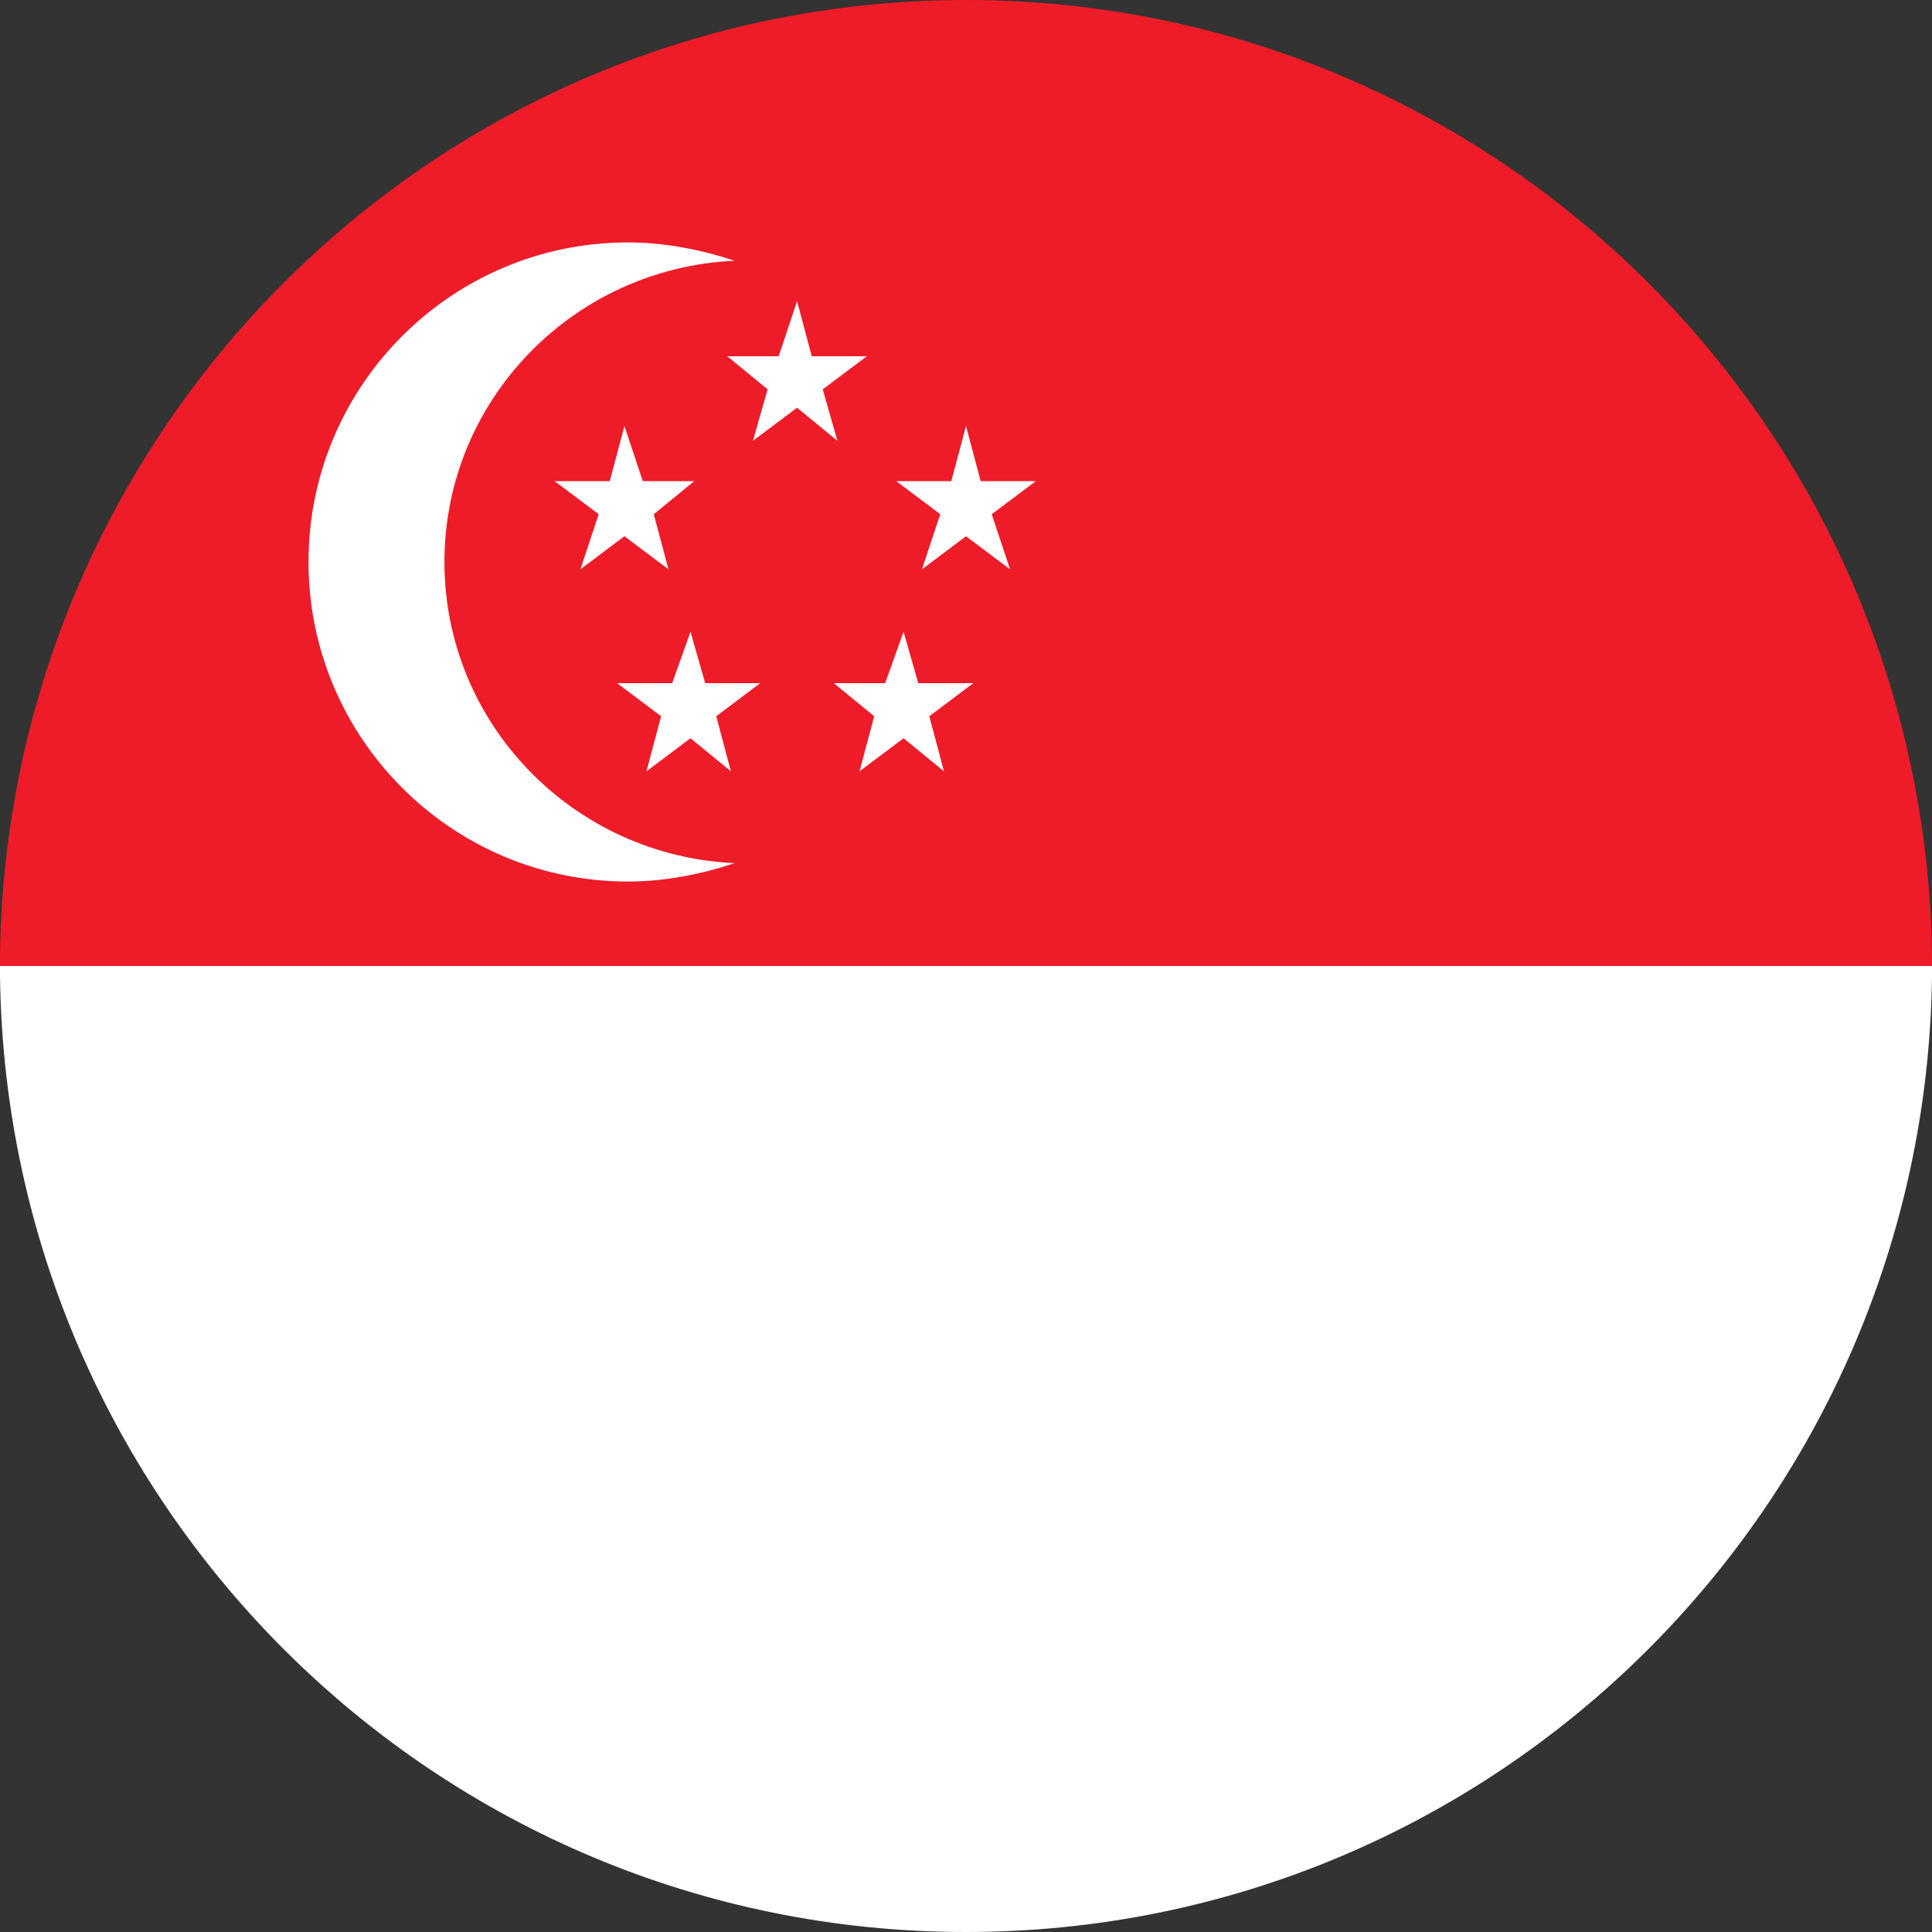 <?xml version="1.0" encoding="UTF-8"?> <svg xmlns="http://www.w3.org/2000/svg" width="25" height="25" viewBox="0 0 25 25" fill="none"><rect x="0" y="0" width="25" height="25" fill="#333333" stroke="none"/><g id="Group"><path id="Vector" fill-rule="evenodd" clip-rule="evenodd" d="M25 12.357V12.5H0V12.357C0.095 5.513 5.656 0 12.5 0C19.344 0 24.905 5.513 25 12.357Z" fill="#ED1C28"></path><path id="Vector_2" fill-rule="evenodd" clip-rule="evenodd" d="M25 12.5V12.643C24.905 19.487 19.344 25 12.5 25C5.656 25 0.095 19.487 0 12.643V12.5H25Z" fill="white"></path><path id="Vector_3" fill-rule="evenodd" clip-rule="evenodd" d="M9.506 11.169C9.078 11.312 8.603 11.407 8.127 11.407C5.846 11.407 3.992 9.553 3.992 7.272C3.992 4.99 5.846 3.137 8.127 3.137C8.603 3.137 9.078 3.232 9.506 3.374C7.414 3.469 5.751 5.18 5.751 7.272C5.751 9.363 7.414 11.074 9.506 11.169Z" fill="white"></path><g id="Group_2"><path id="Vector_4" fill-rule="evenodd" clip-rule="evenodd" d="M8.65 7.367L8.08 6.939L7.51 7.367L7.747 6.654L7.177 6.226H7.89L8.08 5.513L8.318 6.226H8.983L8.46 6.654L8.65 7.367Z" fill="white"></path></g><g id="Group_3"><g id="Group_4"><path id="Vector_5" fill-rule="evenodd" clip-rule="evenodd" d="M13.07 7.367L12.5 6.939L11.93 7.367L12.167 6.654L11.597 6.226H12.31L12.5 5.513L12.69 6.226H13.403L12.833 6.654L13.07 7.367Z" fill="white"></path></g></g><g id="Group_5"><g id="Group_6"><path id="Vector_6" fill-rule="evenodd" clip-rule="evenodd" d="M10.836 5.704L10.314 5.276L9.743 5.704L9.933 5.038L9.411 4.61H10.076L10.314 3.897L10.504 4.61H11.217L10.646 5.038L10.836 5.704Z" fill="white"></path></g></g><g id="Group_7"><g id="Group_8"><path id="Vector_7" fill-rule="evenodd" clip-rule="evenodd" d="M9.458 9.981L8.935 9.553L8.365 9.981L8.555 9.268L7.985 8.84H8.698L8.935 8.175L9.125 8.84H9.838L9.268 9.268L9.458 9.981Z" fill="white"></path></g></g><g id="Group_9"><g id="Group_10"><path id="Vector_8" fill-rule="evenodd" clip-rule="evenodd" d="M12.215 9.981L11.692 9.553L11.122 9.981L11.312 9.268L10.789 8.84H11.454L11.692 8.175L11.882 8.84H12.595L12.025 9.268L12.215 9.981Z" fill="white"></path></g></g></g></svg> 
